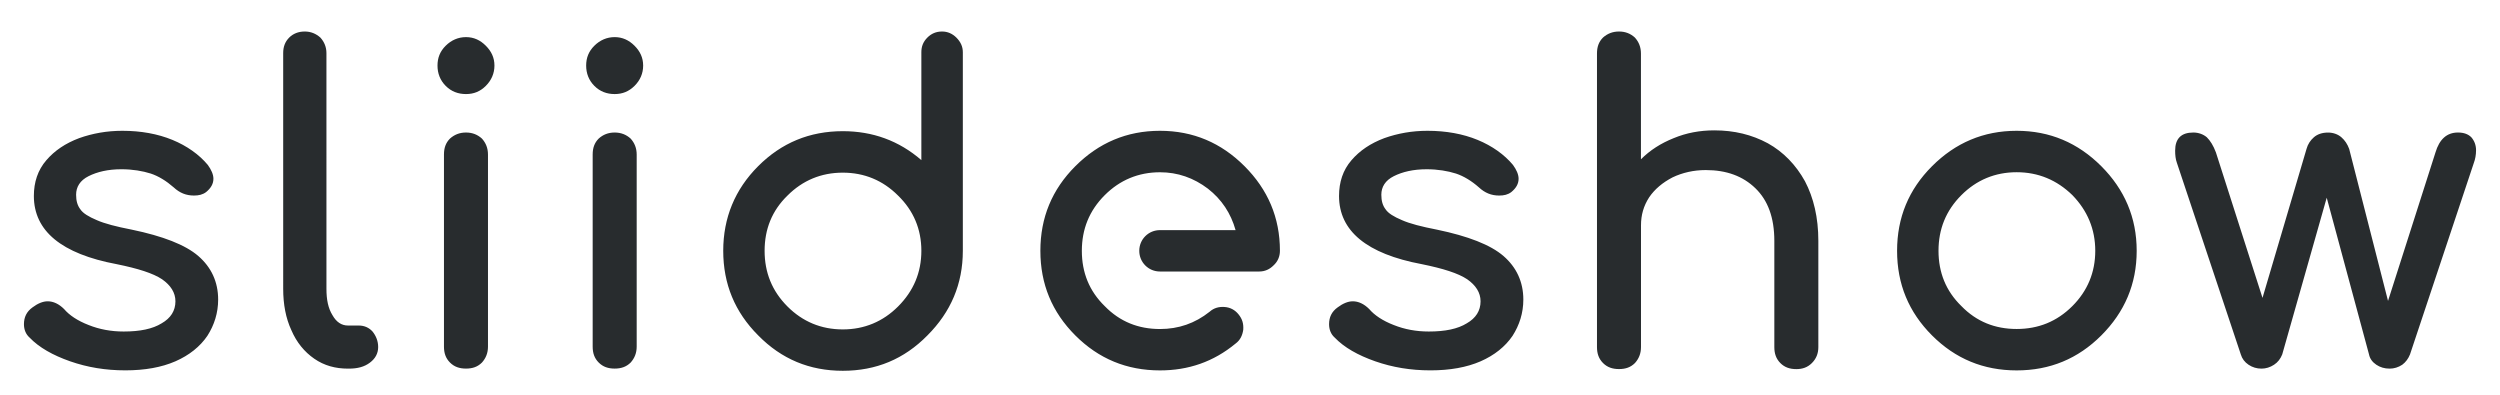 <?xml version="1.0" encoding="utf-8"?>
<!-- Generator: Adobe Illustrator 24.1.0, SVG Export Plug-In . SVG Version: 6.00 Build 0)  -->
<svg version="1.1"
	 id="svg4" xmlns:cc="http://creativecommons.org/ns#" xmlns:dc="http://purl.org/dc/elements/1.1/" xmlns:rdf="http://www.w3.org/1999/02/22-rdf-syntax-ns#" xmlns:svg="http://www.w3.org/2000/svg"
	 xmlns="http://www.w3.org/2000/svg" xmlns:xlink="http://www.w3.org/1999/xlink" x="0px" y="0px" viewBox="0 0 522 82.45"
	 style="enable-background:new 0 0 522 82.45;" xml:space="preserve">
<style type="text/css">
	.st0{fill:#282C2E;}
</style>
<path id="path2" class="st0" d="M63.64,6.58c-1.35,0-2.43,0.45-3.25,1.26c-0.9,0.9-1.26,1.98-1.26,3.24V60.3
	c0,3.24,0.54,6.13,1.71,8.65c1.08,2.52,2.7,4.51,4.78,5.95s4.42,2.07,7.03,2.07h0.18c1.8,0,3.24-0.36,4.42-1.26
	c1.08-0.81,1.71-1.89,1.71-3.24c0-1.26-0.45-2.34-1.17-3.24c-0.72-0.81-1.71-1.26-2.88-1.26h-2.25c-1.35,0-2.43-0.72-3.24-2.16
	c-0.9-1.44-1.26-3.24-1.26-5.5V11.09c0-1.26-0.45-2.34-1.26-3.24C65.98,7.03,64.9,6.58,63.64,6.58L63.64,6.58z M196.7,6.58
	c-1.26,0-2.25,0.45-3.06,1.26c-0.9,0.9-1.26,1.89-1.26,3.06v22.53c-4.69-4.06-10.18-6.04-16.4-6.04c-6.94,0-12.8,2.43-17.67,7.3
	s-7.3,10.82-7.3,17.67c0,6.94,2.43,12.8,7.3,17.67c4.87,4.96,10.73,7.39,17.67,7.39s12.8-2.43,17.67-7.39
	c4.87-4.87,7.39-10.73,7.39-17.67V10.91c0-1.17-0.45-2.16-1.35-3.06C198.86,7.03,197.87,6.58,196.7,6.58L196.7,6.58z M338.05,6.58
	c-1.35,0-2.43,0.45-3.34,1.26c-0.9,0.9-1.26,1.98-1.26,3.33v61.29c0,1.35,0.36,2.43,1.26,3.34c0.9,0.9,1.98,1.26,3.34,1.26
	s2.43-0.36,3.33-1.26c0.81-0.9,1.26-1.98,1.26-3.34V47.05c0-2.16,0.54-4.05,1.71-5.86c1.17-1.71,2.79-3.06,4.87-4.15
	c2.07-0.99,4.42-1.53,6.94-1.53c4.33,0,7.75,1.26,10.36,3.79c2.61,2.52,3.96,6.13,3.96,11v22.17c0,1.35,0.36,2.43,1.26,3.34
	c0.9,0.9,1.98,1.26,3.34,1.26c1.26,0,2.34-0.36,3.24-1.26s1.35-1.98,1.35-3.34V50.29c0-4.87-0.99-9.01-2.79-12.44
	c-1.89-3.42-4.51-6.13-7.75-7.93c-3.33-1.8-7.03-2.7-11.18-2.7c-3.06,0-5.86,0.54-8.47,1.62c-2.7,1.08-4.96,2.53-6.85,4.42V11.18
	c0-1.35-0.45-2.43-1.26-3.33C340.48,7.03,339.4,6.58,338.05,6.58L338.05,6.58z M97.3,7.75c-1.62,0-3.06,0.63-4.24,1.8
	s-1.71,2.52-1.71,4.14s0.54,3.06,1.71,4.24s2.61,1.71,4.24,1.71s2.97-0.54,4.14-1.71s1.8-2.61,1.8-4.24s-0.63-2.97-1.8-4.14
	C100.28,8.38,98.93,7.75,97.3,7.75L97.3,7.75z M128.34,7.75c-1.62,0-3.06,0.63-4.24,1.8s-1.71,2.52-1.71,4.14s0.54,3.06,1.71,4.24
	s2.61,1.71,4.24,1.71c1.63,0,2.97-0.54,4.15-1.71s1.8-2.61,1.8-4.24s-0.63-2.97-1.8-4.14S129.96,7.75,128.34,7.75z M25.55,27.31
	c-3.24,0-6.22,0.54-9.01,1.53c-2.88,1.08-5.14,2.61-6.85,4.6c-1.8,2.07-2.62,4.6-2.62,7.48c0,7.3,5.77,12.08,17.31,14.24
	c4.42,0.9,7.57,1.89,9.46,3.15c1.8,1.26,2.79,2.79,2.79,4.6c0,1.98-0.99,3.52-2.88,4.6c-1.89,1.17-4.51,1.71-7.93,1.71
	c-2.61,0-5.05-0.45-7.3-1.35c-2.34-0.9-4.06-2.07-5.14-3.34c-1.08-1.08-2.25-1.62-3.43-1.62c-0.99,0-2.07,0.45-3.15,1.26
	C5.54,65.07,5,66.25,5,67.69c0,1.08,0.36,2.07,1.17,2.79c1.98,2.07,4.87,3.7,8.47,4.96c3.61,1.26,7.39,1.89,11.54,1.89
	c4.06,0,7.57-0.63,10.45-1.89s5.14-3.07,6.67-5.32c1.44-2.25,2.25-4.78,2.25-7.57c0-3.7-1.44-6.76-4.15-9.1s-7.39-4.15-13.88-5.5
	c-3.24-0.63-5.68-1.26-7.3-1.98c-1.71-0.72-2.89-1.44-3.43-2.25c-0.63-0.81-0.9-1.8-0.9-3.06c0-1.62,0.81-2.98,2.61-3.88
	c1.8-0.9,4.06-1.44,6.85-1.44c2.34,0,4.42,0.36,6.13,0.9c1.62,0.54,3.24,1.53,4.78,2.88c1.26,1.17,2.61,1.71,4.24,1.71
	c0.99,0,1.8-0.18,2.53-0.72c0.99-0.81,1.53-1.71,1.53-2.79c0-0.9-0.45-1.89-1.17-2.88c-1.8-2.16-4.33-3.97-7.39-5.23
	S29.43,27.31,25.55,27.31L25.55,27.31z M242.2,27.31c-6.94,0-12.8,2.52-17.67,7.39s-7.3,10.73-7.3,17.67s2.43,12.8,7.3,17.67
	c4.87,4.87,10.73,7.3,17.67,7.3c5.95,0,11.18-1.8,15.77-5.59c0.99-0.72,1.44-1.71,1.62-2.88c0.09-1.26-0.18-2.25-0.99-3.24
	c-0.72-0.9-1.71-1.44-2.88-1.53c-1.17-0.09-2.25,0.18-3.15,0.99c-3.06,2.43-6.49,3.61-10.36,3.61c-4.51,0-8.38-1.53-11.54-4.78
	c-3.24-3.15-4.78-7.03-4.78-11.54s1.53-8.38,4.78-11.63c3.15-3.15,7.03-4.78,11.54-4.78c3.7,0,7.03,1.17,10.01,3.43
	c2.88,2.25,4.78,5.14,5.77,8.65H242.2c-1.17,0-2.25,0.45-3.06,1.26c-0.81,0.81-1.26,1.89-1.26,3.06s0.45,2.25,1.26,3.06
	s1.89,1.26,3.06,1.26h20.73c1.17,0,2.16-0.45,2.97-1.26c0.9-0.81,1.35-1.89,1.35-3.06c0-6.94-2.52-12.8-7.39-17.67
	C255,29.83,249.14,27.31,242.2,27.31L242.2,27.31z M298.06,27.31c-3.24,0-6.22,0.54-9.01,1.53c-2.88,1.08-5.14,2.61-6.85,4.6
	c-1.8,2.07-2.61,4.6-2.61,7.48c0,7.3,5.77,12.08,17.3,14.24c4.42,0.9,7.57,1.89,9.46,3.15c1.8,1.26,2.79,2.79,2.79,4.6
	c0,1.98-0.99,3.52-2.88,4.6c-1.89,1.17-4.51,1.71-7.93,1.71c-2.61,0-5.05-0.45-7.3-1.35c-2.34-0.9-4.06-2.07-5.14-3.34
	c-1.08-1.08-2.25-1.62-3.43-1.62c-0.99,0-2.07,0.45-3.15,1.26c-1.26,0.9-1.8,2.07-1.8,3.52c0,1.08,0.36,2.07,1.17,2.79
	c1.98,2.07,4.87,3.7,8.47,4.96c3.61,1.26,7.39,1.89,11.54,1.89c4.06,0,7.57-0.63,10.46-1.89c2.88-1.26,5.14-3.07,6.67-5.32
	c1.44-2.25,2.25-4.78,2.25-7.57c0-3.7-1.44-6.76-4.15-9.1s-7.39-4.15-13.88-5.5c-3.24-0.63-5.68-1.26-7.3-1.98
	c-1.71-0.72-2.88-1.44-3.42-2.25c-0.63-0.81-0.9-1.8-0.9-3.06c0-1.62,0.81-2.98,2.61-3.88s4.06-1.44,6.85-1.44
	c2.34,0,4.42,0.36,6.13,0.9c1.62,0.54,3.25,1.53,4.78,2.88c1.26,1.17,2.61,1.71,4.24,1.71c0.99,0,1.8-0.18,2.52-0.72
	c0.99-0.81,1.53-1.71,1.53-2.79c0-0.9-0.45-1.89-1.17-2.88c-1.8-2.16-4.33-3.97-7.39-5.23S301.94,27.31,298.06,27.31L298.06,27.31z
	 M421.08,27.31c-6.94,0-12.8,2.52-17.67,7.39c-4.87,4.87-7.3,10.73-7.3,17.67s2.43,12.8,7.3,17.67c4.87,4.87,10.73,7.3,17.67,7.3
	s12.8-2.43,17.67-7.3c4.87-4.87,7.39-10.73,7.39-17.67s-2.53-12.8-7.39-17.67C433.88,29.83,428.02,27.31,421.08,27.31z M97.3,27.67
	c-1.35,0-2.43,0.45-3.34,1.26c-0.9,0.9-1.26,1.98-1.26,3.33v40.11c0,1.35,0.36,2.43,1.26,3.33s1.98,1.26,3.34,1.26
	s2.43-0.36,3.33-1.26c0.81-0.9,1.26-1.98,1.26-3.33v-40.1c0-1.35-0.45-2.43-1.26-3.33C99.73,28.12,98.65,27.67,97.3,27.67z
	 M128.34,27.67c-1.35,0-2.43,0.45-3.33,1.26c-0.9,0.9-1.26,1.98-1.26,3.33v40.11c0,1.35,0.36,2.43,1.26,3.33s1.98,1.26,3.33,1.26
	c1.35,0,2.43-0.36,3.34-1.26c0.81-0.9,1.26-1.98,1.26-3.33v-40.1c0-1.35-0.45-2.43-1.26-3.33
	C130.78,28.12,129.69,27.67,128.34,27.67z M457.96,27.67c-2.52,0-3.79,1.26-3.79,3.79c0,0.9,0.09,1.8,0.36,2.52L467.88,74
	c0.27,0.9,0.81,1.62,1.62,2.16s1.71,0.81,2.7,0.81c0.9,0,1.8-0.27,2.62-0.81s1.35-1.26,1.71-2.16l9.29-32.72L494.65,74
	c0.18,0.9,0.72,1.62,1.53,2.16s1.71,0.81,2.79,0.81c0.9,0,1.8-0.27,2.62-0.81c0.72-0.54,1.26-1.26,1.62-2.16l13.34-40.02
	c0.27-0.72,0.45-1.62,0.45-2.61c0-1.08-0.36-1.98-0.99-2.71c-0.63-0.63-1.53-0.99-2.79-0.99c-2.34,0-3.88,1.44-4.69,4.15
	l-9.91,31.01l-8.11-31.73c-0.36-0.99-0.9-1.8-1.62-2.43c-0.72-0.63-1.71-0.99-2.79-0.99c-1.26,0-2.25,0.36-2.97,0.99
	s-1.26,1.44-1.53,2.43l-9.19,31.1l-9.73-30.38c-0.54-1.44-1.17-2.43-1.89-3.15C460.04,28.03,459.04,27.67,457.96,27.67L457.96,27.67
	z M421.08,35.96c4.51,0,8.38,1.62,11.63,4.78c3.15,3.24,4.78,7.12,4.78,11.63s-1.62,8.38-4.78,11.54
	c-3.24,3.24-7.12,4.78-11.63,4.78s-8.38-1.53-11.54-4.78c-3.24-3.15-4.78-7.03-4.78-11.54s1.53-8.38,4.78-11.63
	C412.7,37.58,416.58,35.96,421.08,35.96z M175.97,36.05c4.51,0,8.38,1.62,11.54,4.78c3.24,3.15,4.87,7.03,4.87,11.54
	s-1.62,8.38-4.87,11.63c-3.15,3.15-7.03,4.78-11.54,4.78s-8.38-1.62-11.54-4.78c-3.24-3.24-4.78-7.12-4.78-11.63
	s1.53-8.38,4.78-11.54C167.59,37.67,171.47,36.05,175.97,36.05z"/>
</svg>
